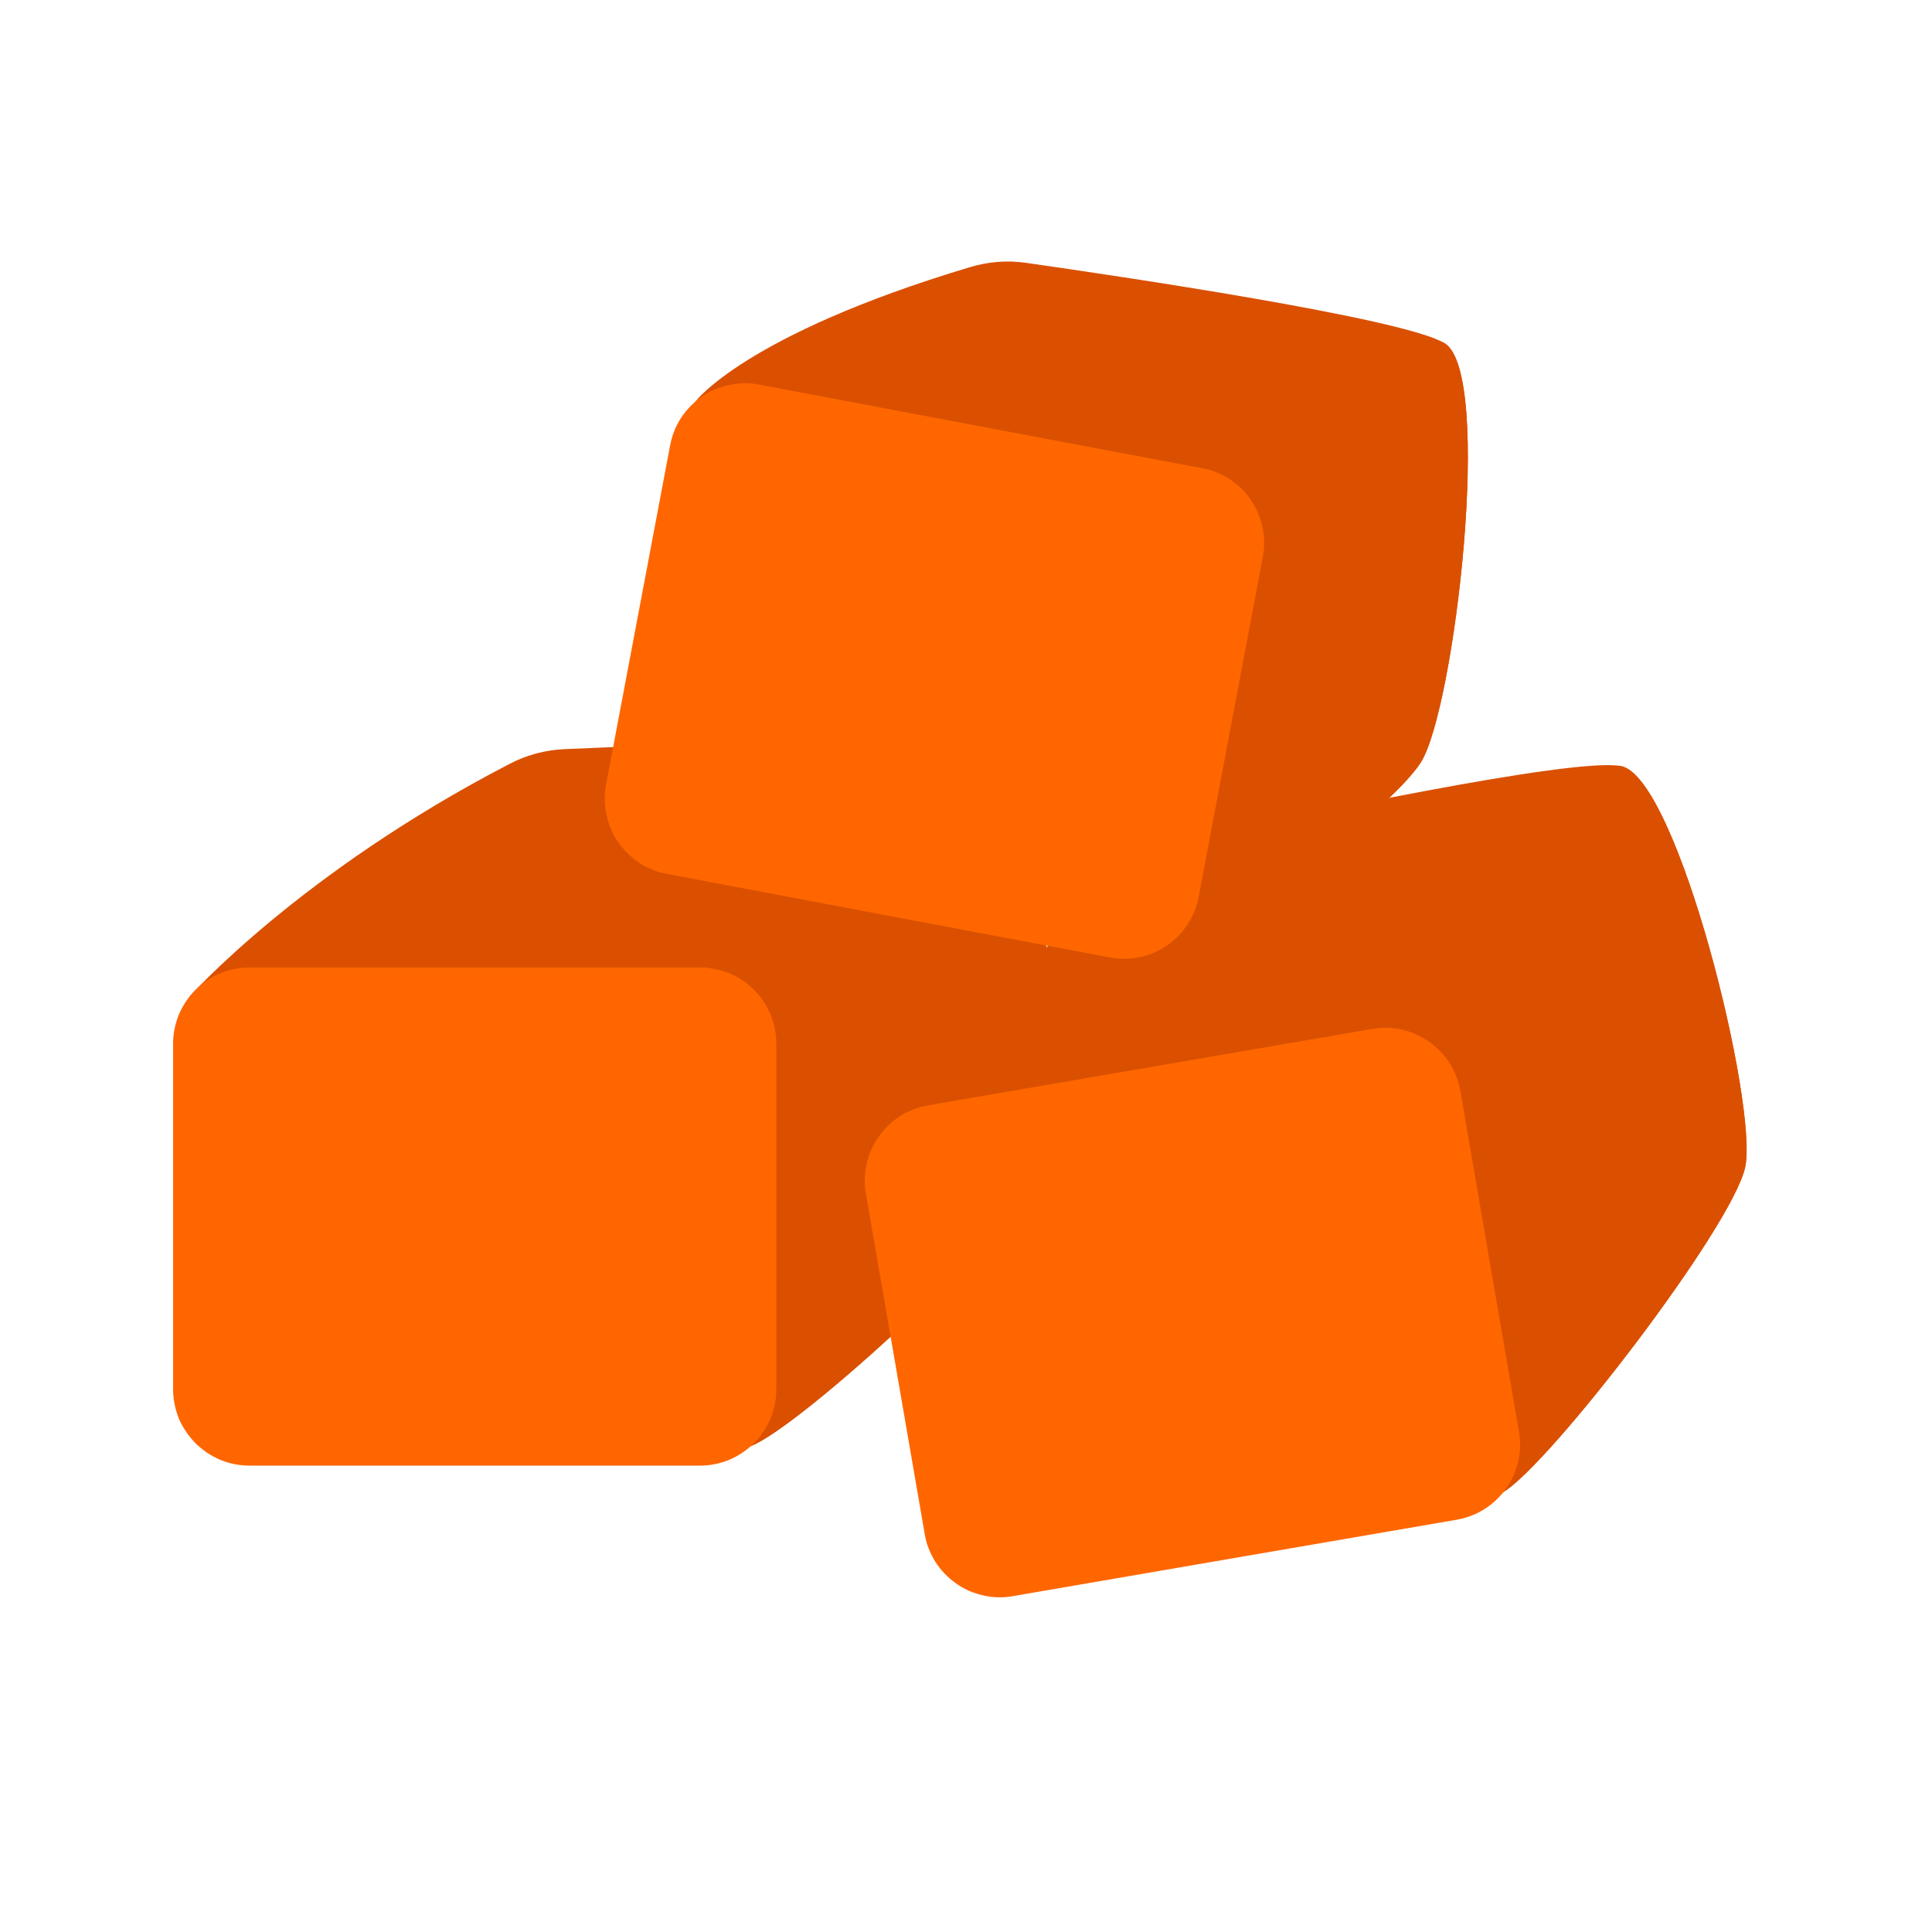 <svg version="1.0" preserveAspectRatio="xMidYMid meet" height="40" viewBox="0 0 30 30" zoomAndPan="magnify" width="40" xmlns:xlink="http://www.w3.org/1999/xlink" xmlns="http://www.w3.org/2000/svg"><defs><clipPath id="d9b77c1c5e"><path clip-rule="nonzero" d="M 2.688 11 L 17 11 L 17 23 L 2.688 23 Z M 2.688 11"></path></clipPath><clipPath id="df4e87123a"><path clip-rule="nonzero" d="M 2.688 15 L 13 15 L 13 23 L 2.688 23 Z M 2.688 15"></path></clipPath><clipPath id="4f2764f3aa"><path clip-rule="nonzero" d="M 13 11 L 27.367 11 L 27.367 24 L 13 24 Z M 13 11"></path></clipPath><clipPath id="db7af323dc"><path clip-rule="nonzero" d="M 18 11 L 27.367 11 L 27.367 24 L 18 24 Z M 18 11"></path></clipPath><clipPath id="8f25da7608"><path clip-rule="nonzero" d="M 10 4.043 L 23 4.043 L 23 15 L 10 15 Z M 10 4.043"></path></clipPath></defs><g clip-path="url(#d9b77c1c5e)"><path fill-rule="nonzero" fill-opacity="1" d="M 16.211 18.125 C 15.844 19.02 12.438 22.16 11.652 22.457 C 11.27 22.605 9.184 20.941 7.152 19.203 C 5.02 17.383 2.941 15.477 2.941 15.477 C 2.941 15.477 4.652 13.551 7.91 11.863 C 8.176 11.723 8.461 11.648 8.758 11.633 C 10.191 11.57 14.664 11.391 15.367 11.656 C 16.211 11.969 16.578 17.23 16.211 18.125 Z M 16.211 18.125" fill="#da5000"></path></g><path fill-rule="nonzero" fill-opacity="1" d="M 16.211 18.125 C 15.844 19.02 12.438 22.16 11.652 22.457 C 11.27 22.605 9.184 20.941 7.152 19.203 C 8.199 17.77 10.297 15.055 11.176 15.062 C 12.371 15.074 15.422 12.812 15.367 11.656 C 16.211 11.969 16.578 17.23 16.211 18.125 Z M 16.211 18.125" fill="#da5000"></path><g clip-path="url(#df4e87123a)"><path fill-rule="nonzero" fill-opacity="1" d="M 3.871 15.023 L 10.871 15.023 C 11.027 15.023 11.18 15.055 11.324 15.113 C 11.469 15.172 11.598 15.258 11.707 15.371 C 11.82 15.48 11.902 15.609 11.965 15.754 C 12.023 15.898 12.055 16.051 12.055 16.207 L 12.055 21.574 C 12.055 21.73 12.023 21.879 11.965 22.027 C 11.902 22.172 11.82 22.297 11.707 22.41 C 11.598 22.52 11.469 22.605 11.324 22.668 C 11.18 22.727 11.027 22.758 10.871 22.758 L 3.871 22.758 C 3.715 22.758 3.566 22.727 3.418 22.668 C 3.273 22.605 3.148 22.52 3.035 22.41 C 2.926 22.297 2.84 22.172 2.777 22.027 C 2.719 21.879 2.688 21.73 2.688 21.574 L 2.688 16.207 C 2.688 16.051 2.719 15.898 2.777 15.754 C 2.84 15.609 2.926 15.48 3.035 15.371 C 3.148 15.258 3.273 15.172 3.418 15.113 C 3.566 15.055 3.715 15.023 3.871 15.023 Z M 3.871 15.023" fill="#ff6600"></path></g><g clip-path="url(#4f2764f3aa)"><path fill-rule="nonzero" fill-opacity="1" d="M 27.098 18.129 C 26.887 19.07 24.062 22.742 23.344 23.168 C 22.992 23.379 20.652 22.094 18.352 20.727 C 15.941 19.293 13.574 17.77 13.574 17.77 C 13.574 17.77 14.93 15.582 17.855 13.363 C 18.094 13.184 18.359 13.059 18.652 12.996 C 20.051 12.688 24.43 11.754 25.168 11.895 C 26.051 12.059 27.309 17.184 27.098 18.129 Z M 27.098 18.129" fill="#da5000"></path></g><g clip-path="url(#db7af323dc)"><path fill-rule="nonzero" fill-opacity="1" d="M 27.098 18.129 C 26.887 19.07 24.062 22.742 23.344 23.168 C 22.992 23.379 20.652 22.094 18.352 20.727 C 19.141 19.133 20.75 16.105 21.617 15.965 C 22.793 15.773 25.418 13.023 25.168 11.895 C 26.051 12.059 27.309 17.184 27.098 18.129 Z M 27.098 18.129" fill="#da5000"></path></g><path fill-rule="nonzero" fill-opacity="1" d="M 14.41 17.164 L 21.309 15.977 C 21.461 15.949 21.617 15.953 21.77 15.988 C 21.922 16.023 22.062 16.086 22.191 16.176 C 22.32 16.266 22.426 16.379 22.512 16.512 C 22.594 16.645 22.648 16.785 22.676 16.941 L 23.586 22.23 C 23.613 22.383 23.609 22.539 23.574 22.691 C 23.539 22.844 23.477 22.984 23.387 23.113 C 23.297 23.242 23.184 23.348 23.055 23.43 C 22.922 23.516 22.777 23.57 22.621 23.598 L 15.727 24.785 C 15.57 24.812 15.418 24.809 15.266 24.773 C 15.109 24.738 14.969 24.676 14.844 24.586 C 14.715 24.496 14.609 24.383 14.523 24.25 C 14.441 24.117 14.383 23.973 14.359 23.82 L 13.445 18.531 C 13.418 18.379 13.422 18.223 13.457 18.07 C 13.492 17.918 13.555 17.777 13.645 17.648 C 13.738 17.52 13.848 17.414 13.98 17.328 C 14.113 17.246 14.258 17.191 14.41 17.164 Z M 14.41 17.164" fill="#ff6600"></path><g clip-path="url(#8f25da7608)"><path fill-rule="nonzero" fill-opacity="1" d="M 22.059 11.844 C 21.531 12.652 18.883 14.57 18.059 14.719 C 17.652 14.793 15.914 12.773 14.234 10.688 C 12.477 8.5 10.793 6.242 10.793 6.242 C 10.793 6.242 11.547 5.203 15.062 4.148 C 15.352 4.062 15.641 4.039 15.938 4.082 C 17.355 4.285 21.785 4.938 22.43 5.328 C 23.199 5.793 22.586 11.031 22.059 11.844 Z M 22.059 11.844" fill="#da5000"></path></g><path fill-rule="nonzero" fill-opacity="1" d="M 22.059 11.844 C 21.531 12.652 18.883 14.57 18.059 14.719 C 17.652 14.793 15.914 12.773 14.234 10.688 C 15.531 9.473 18.098 7.195 18.957 7.367 C 20.129 7.598 22.27 6.473 22.43 5.328 C 23.199 5.793 22.586 11.031 22.059 11.844 Z M 22.059 11.844" fill="#da5000"></path><path fill-rule="nonzero" fill-opacity="1" d="M 19.609 8.648 L 18.613 13.926 C 18.586 14.078 18.527 14.223 18.441 14.352 C 18.355 14.484 18.25 14.594 18.117 14.684 C 17.988 14.77 17.848 14.832 17.695 14.863 C 17.539 14.895 17.387 14.898 17.23 14.867 L 10.355 13.57 C 10.203 13.543 10.059 13.484 9.926 13.398 C 9.797 13.312 9.688 13.203 9.598 13.074 C 9.508 12.945 9.449 12.805 9.418 12.648 C 9.383 12.496 9.383 12.344 9.41 12.188 L 10.406 6.914 C 10.434 6.762 10.492 6.617 10.578 6.484 C 10.664 6.355 10.773 6.246 10.902 6.156 C 11.031 6.066 11.172 6.008 11.328 5.977 C 11.48 5.945 11.633 5.941 11.789 5.973 L 18.664 7.27 C 18.82 7.297 18.961 7.355 19.094 7.441 C 19.227 7.527 19.336 7.633 19.422 7.762 C 19.512 7.895 19.57 8.035 19.605 8.188 C 19.637 8.344 19.637 8.496 19.609 8.648 Z M 19.609 8.648" fill="#ff6600"></path></svg>